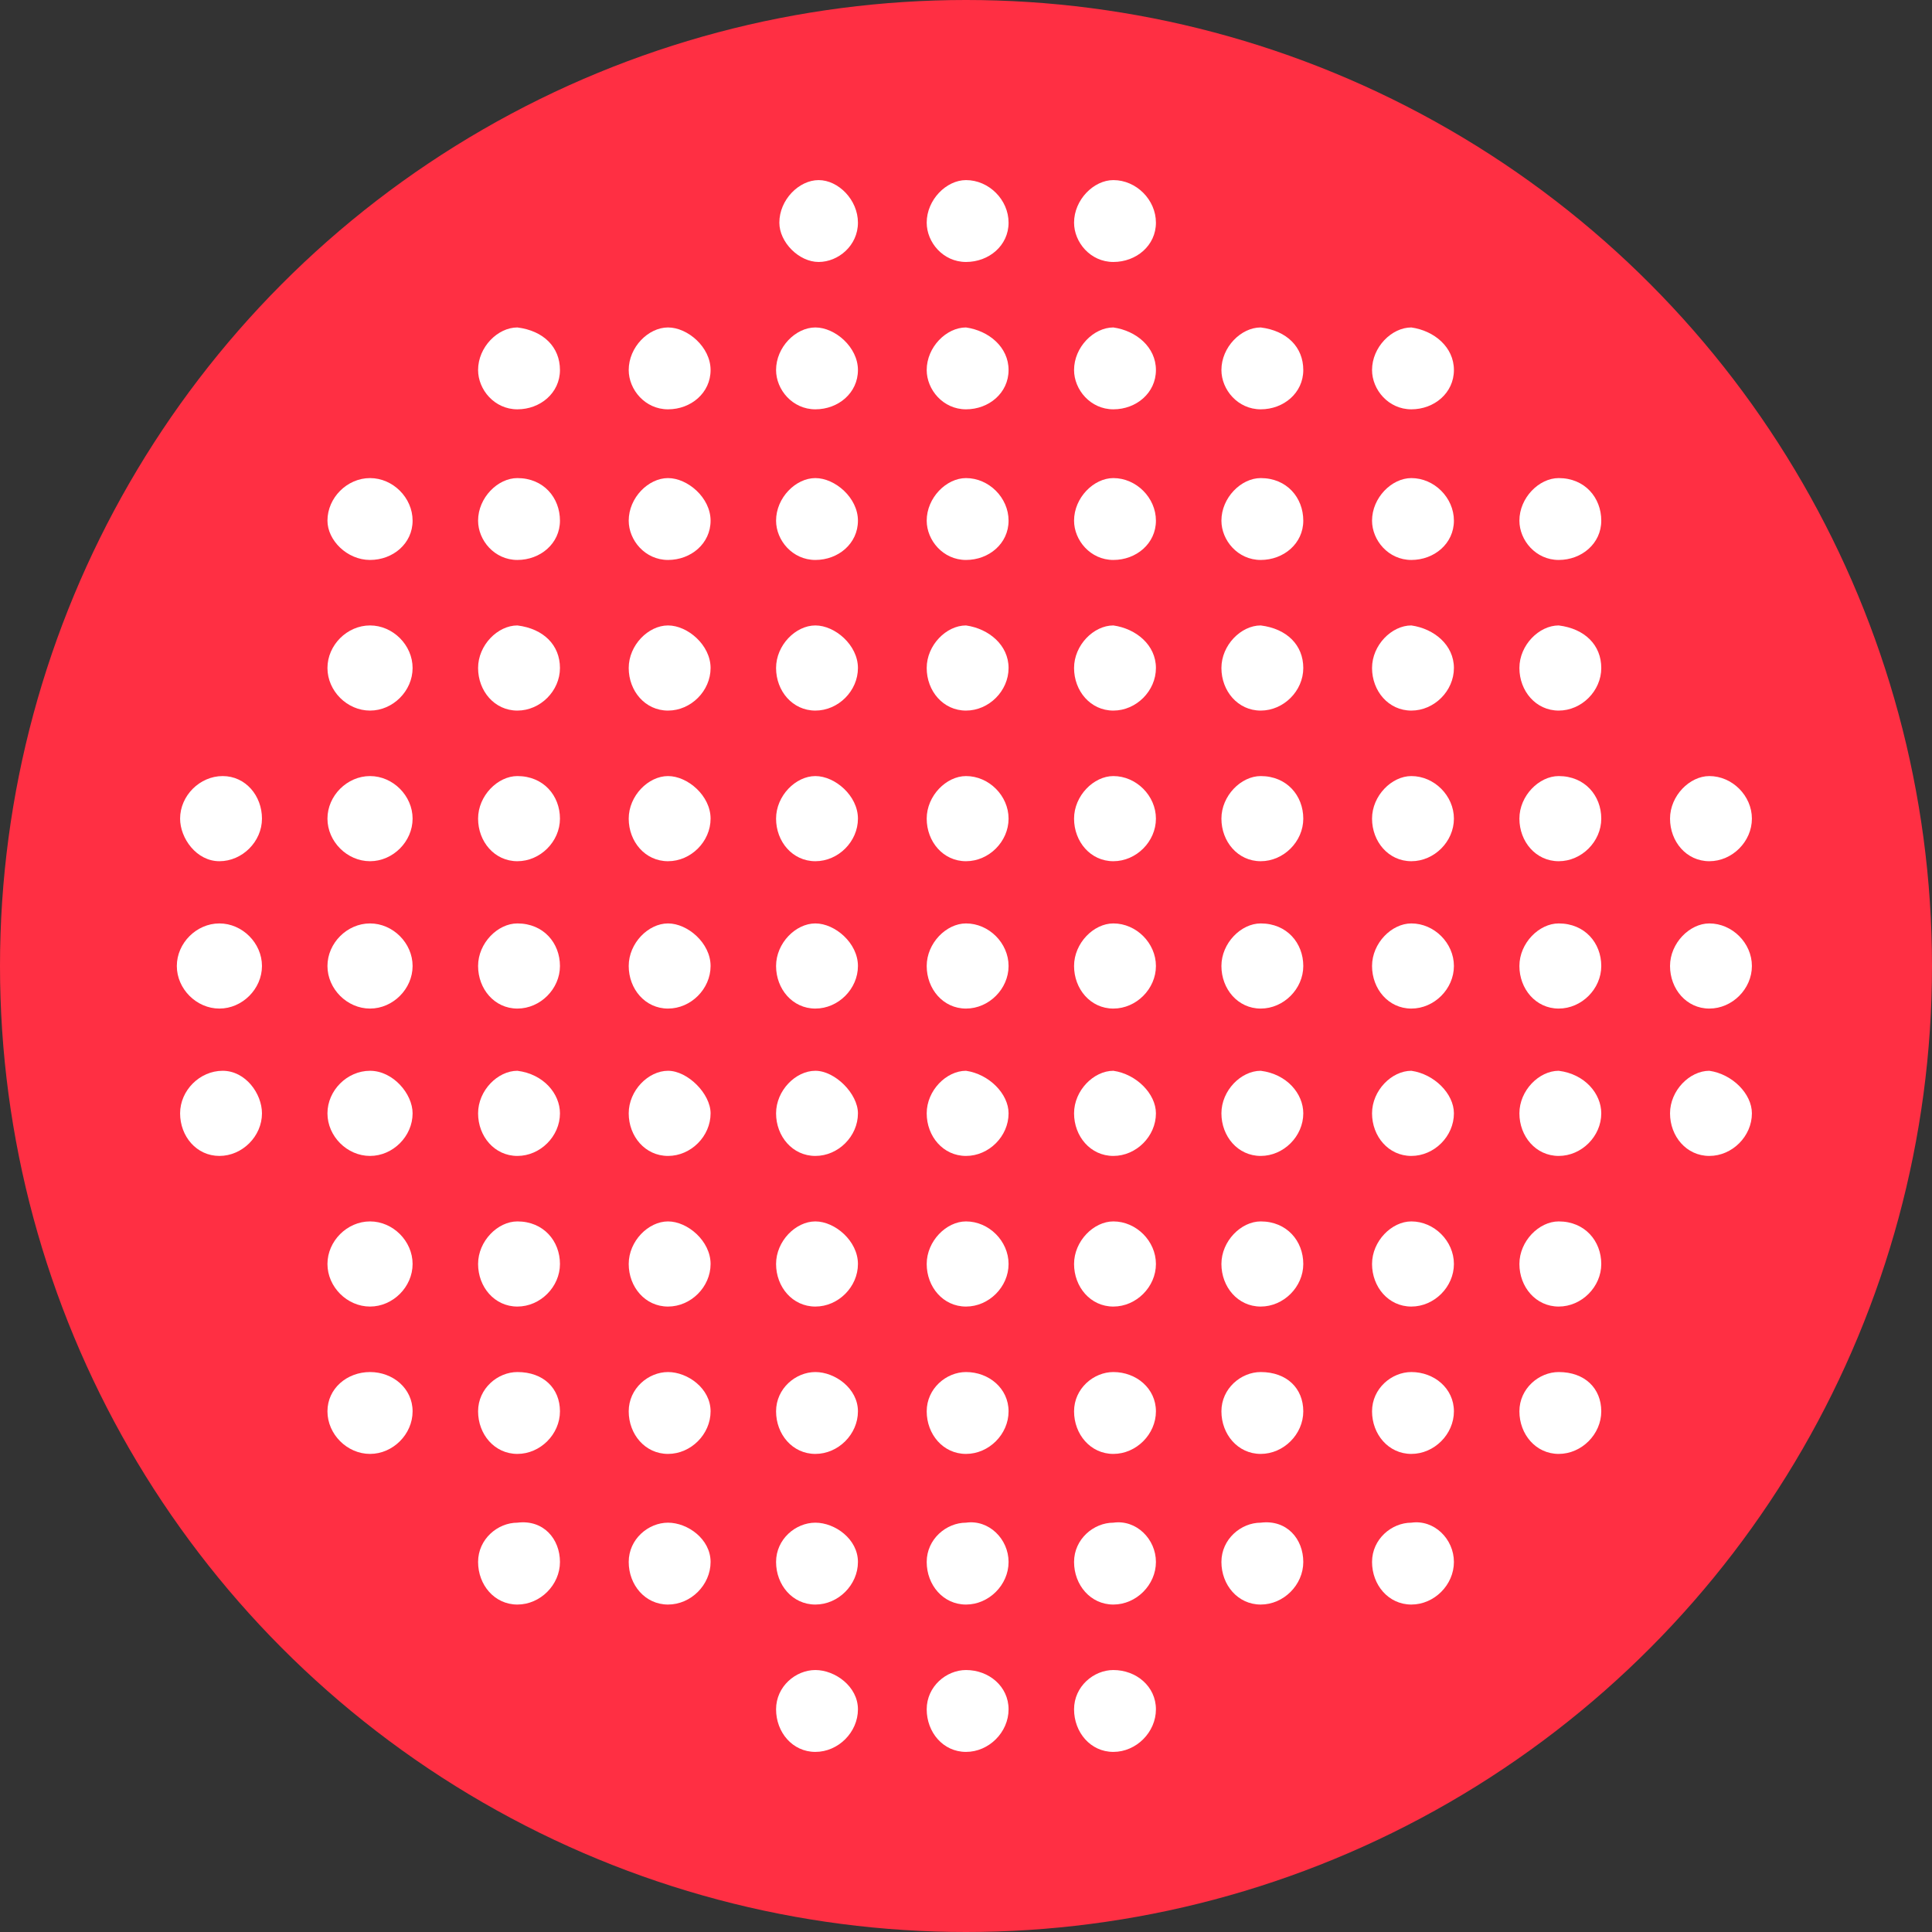 <?xml version="1.0" encoding="utf-8"?>
<!-- Generator: Adobe Illustrator 23.0.3, SVG Export Plug-In . SVG Version: 6.00 Build 0)  -->
<svg version="1.1" id="Layer_1" xmlns="http://www.w3.org/2000/svg" xmlns:xlink="http://www.w3.org/1999/xlink" x="0px" y="0px"
	 viewBox="0 0 59 59" style="enable-background:new 0 0 59 59;" xml:space="preserve">
<rect x="0" y="0" width="59" height="59" fill="#333333" stroke="none"/>
<style type="text/css">
	.st0{fill:#FF2F43;}
	.st1{fill-rule:evenodd;clip-rule:evenodd;fill:#FFFFFF;}
</style>
<circle class="st0" cx="29.5" cy="29.5" r="29.5"/>
<g>
	<path class="st1" d="M53.5,34c0,0.7-0.6,1.3-1.3,1.3c-0.7,0-1.2-0.6-1.2-1.3c0-0.7,0.6-1.3,1.2-1.3C52.9,32.8,53.5,33.4,53.5,34"/>
	<path class="st1" d="M53.5,29.5c0,0.7-0.6,1.3-1.3,1.3c-0.7,0-1.2-0.6-1.2-1.3s0.6-1.3,1.2-1.3C52.9,28.2,53.5,28.8,53.5,29.5"/>
	<path class="st1" d="M53.5,25c0,0.7-0.6,1.3-1.3,1.3c-0.7,0-1.2-0.6-1.2-1.3c0-0.7,0.6-1.3,1.2-1.3C52.9,23.7,53.5,24.3,53.5,25"/>
	<path class="st1" d="M48.9,43.1c0,0.7-0.6,1.3-1.3,1.3c-0.7,0-1.2-0.6-1.2-1.3c0-0.7,0.6-1.2,1.2-1.2
		C48.4,41.9,48.9,42.4,48.9,43.1"/>
	<path class="st1" d="M48.9,38.6c0,0.7-0.6,1.3-1.3,1.3c-0.7,0-1.2-0.6-1.2-1.3c0-0.7,0.6-1.3,1.2-1.3
		C48.4,37.3,48.9,37.9,48.9,38.6"/>
	<path class="st1" d="M48.9,34c0,0.7-0.6,1.3-1.3,1.3c-0.7,0-1.2-0.6-1.2-1.3c0-0.7,0.6-1.3,1.2-1.3C48.4,32.8,48.9,33.4,48.9,34"/>
	<path class="st1" d="M48.9,29.5c0,0.7-0.6,1.3-1.3,1.3c-0.7,0-1.2-0.6-1.2-1.3s0.6-1.3,1.2-1.3C48.4,28.2,48.9,28.8,48.9,29.5"/>
	<path class="st1" d="M48.9,25c0,0.7-0.6,1.3-1.3,1.3c-0.7,0-1.2-0.6-1.2-1.3c0-0.7,0.6-1.3,1.2-1.3C48.4,23.7,48.9,24.3,48.9,25"/>
	<path class="st1" d="M48.9,20.4c0,0.7-0.6,1.3-1.3,1.3c-0.7,0-1.2-0.6-1.2-1.3c0-0.7,0.6-1.3,1.2-1.3
		C48.4,19.2,48.9,19.7,48.9,20.4"/>
	<path class="st1" d="M48.9,15.9c0,0.7-0.6,1.2-1.3,1.2c-0.7,0-1.2-0.6-1.2-1.2c0-0.7,0.6-1.3,1.2-1.3
		C48.4,14.6,48.9,15.2,48.9,15.9"/>
	<path class="st1" d="M44.4,47.7c0,0.7-0.6,1.3-1.3,1.3c-0.7,0-1.2-0.6-1.2-1.3c0-0.7,0.6-1.2,1.2-1.2C43.8,46.4,44.4,47,44.4,47.7"
		/>
	<path class="st1" d="M44.4,43.1c0,0.7-0.6,1.3-1.3,1.3c-0.7,0-1.2-0.6-1.2-1.3c0-0.7,0.6-1.2,1.2-1.2
		C43.8,41.9,44.4,42.4,44.4,43.1"/>
	<path class="st1" d="M44.4,38.6c0,0.7-0.6,1.3-1.3,1.3c-0.7,0-1.2-0.6-1.2-1.3c0-0.7,0.6-1.3,1.2-1.3
		C43.8,37.3,44.4,37.9,44.4,38.6"/>
	<path class="st1" d="M44.4,34c0,0.7-0.6,1.3-1.3,1.3c-0.7,0-1.2-0.6-1.2-1.3c0-0.7,0.6-1.3,1.2-1.3C43.8,32.8,44.4,33.4,44.4,34"/>
	<path class="st1" d="M44.4,29.5c0,0.7-0.6,1.3-1.3,1.3c-0.7,0-1.2-0.6-1.2-1.3s0.6-1.3,1.2-1.3C43.8,28.2,44.4,28.8,44.4,29.5"/>
	<path class="st1" d="M44.4,25c0,0.7-0.6,1.3-1.3,1.3c-0.7,0-1.2-0.6-1.2-1.3c0-0.7,0.6-1.3,1.2-1.3C43.8,23.7,44.4,24.3,44.4,25"/>
	<path class="st1" d="M44.4,20.4c0,0.7-0.6,1.3-1.3,1.3c-0.7,0-1.2-0.6-1.2-1.3c0-0.7,0.6-1.3,1.2-1.3
		C43.8,19.2,44.4,19.7,44.4,20.4"/>
	<path class="st1" d="M44.4,15.9c0,0.7-0.6,1.2-1.3,1.2c-0.7,0-1.2-0.6-1.2-1.2c0-0.7,0.6-1.3,1.2-1.3
		C43.8,14.6,44.4,15.2,44.4,15.9"/>
	<path class="st1" d="M44.4,11.3c0,0.7-0.6,1.2-1.3,1.2c-0.7,0-1.2-0.6-1.2-1.2c0-0.7,0.6-1.3,1.2-1.3
		C43.8,10.1,44.4,10.6,44.4,11.3"/>
	<path class="st1" d="M39.8,47.7c0,0.7-0.6,1.3-1.3,1.3c-0.7,0-1.2-0.6-1.2-1.3c0-0.7,0.6-1.2,1.2-1.2C39.3,46.4,39.8,47,39.8,47.7"
		/>
	<path class="st1" d="M39.8,43.1c0,0.7-0.6,1.3-1.3,1.3c-0.7,0-1.2-0.6-1.2-1.3c0-0.7,0.6-1.2,1.2-1.2
		C39.3,41.9,39.8,42.4,39.8,43.1"/>
	<path class="st1" d="M39.8,38.6c0,0.7-0.6,1.3-1.3,1.3c-0.7,0-1.2-0.6-1.2-1.3c0-0.7,0.6-1.3,1.2-1.3
		C39.3,37.3,39.8,37.9,39.8,38.6"/>
	<path class="st1" d="M39.8,34c0,0.7-0.6,1.3-1.3,1.3c-0.7,0-1.2-0.6-1.2-1.3c0-0.7,0.6-1.3,1.2-1.3C39.3,32.8,39.8,33.4,39.8,34"/>
	<path class="st1" d="M39.8,29.5c0,0.7-0.6,1.3-1.3,1.3c-0.7,0-1.2-0.6-1.2-1.3s0.6-1.3,1.2-1.3C39.3,28.2,39.8,28.8,39.8,29.5"/>
	<path class="st1" d="M39.8,25c0,0.7-0.6,1.3-1.3,1.3c-0.7,0-1.2-0.6-1.2-1.3c0-0.7,0.6-1.3,1.2-1.3C39.3,23.7,39.8,24.3,39.8,25"/>
	<path class="st1" d="M39.8,20.4c0,0.7-0.6,1.3-1.3,1.3c-0.7,0-1.2-0.6-1.2-1.3c0-0.7,0.6-1.3,1.2-1.3
		C39.3,19.2,39.8,19.7,39.8,20.4"/>
	<path class="st1" d="M39.8,15.9c0,0.7-0.6,1.2-1.3,1.2c-0.7,0-1.2-0.6-1.2-1.2c0-0.7,0.6-1.3,1.2-1.3
		C39.3,14.6,39.8,15.2,39.8,15.9"/>
	<path class="st1" d="M39.8,11.3c0,0.7-0.6,1.2-1.3,1.2c-0.7,0-1.2-0.6-1.2-1.2c0-0.7,0.6-1.3,1.2-1.3
		C39.3,10.1,39.8,10.6,39.8,11.3"/>
	<path class="st1" d="M35.3,52.2c0,0.7-0.6,1.3-1.3,1.3c-0.7,0-1.2-0.6-1.2-1.3c0-0.7,0.6-1.2,1.2-1.2C34.7,51,35.3,51.5,35.3,52.2"
		/>
	<path class="st1" d="M35.3,47.7c0,0.7-0.6,1.3-1.3,1.3c-0.7,0-1.2-0.6-1.2-1.3c0-0.7,0.6-1.2,1.2-1.2C34.7,46.4,35.3,47,35.3,47.7"
		/>
	<path class="st1" d="M35.3,43.1c0,0.7-0.6,1.3-1.3,1.3c-0.7,0-1.2-0.6-1.2-1.3c0-0.7,0.6-1.2,1.2-1.2
		C34.7,41.9,35.3,42.4,35.3,43.1"/>
	<path class="st1" d="M35.3,38.6c0,0.7-0.6,1.3-1.3,1.3c-0.7,0-1.2-0.6-1.2-1.3c0-0.7,0.6-1.3,1.2-1.3
		C34.7,37.3,35.3,37.9,35.3,38.6"/>
	<path class="st1" d="M35.3,34c0,0.7-0.6,1.3-1.3,1.3c-0.7,0-1.2-0.6-1.2-1.3c0-0.7,0.6-1.3,1.2-1.3C34.7,32.8,35.3,33.4,35.3,34"/>
	<path class="st1" d="M35.3,29.5c0,0.7-0.6,1.3-1.3,1.3c-0.7,0-1.2-0.6-1.2-1.3s0.6-1.3,1.2-1.3C34.7,28.2,35.3,28.8,35.3,29.5"/>
	<path class="st1" d="M35.3,25c0,0.7-0.6,1.3-1.3,1.3c-0.7,0-1.2-0.6-1.2-1.3c0-0.7,0.6-1.3,1.2-1.3C34.7,23.7,35.3,24.3,35.3,25"/>
	<path class="st1" d="M35.3,20.4c0,0.7-0.6,1.3-1.3,1.3c-0.7,0-1.2-0.6-1.2-1.3c0-0.7,0.6-1.3,1.2-1.3
		C34.7,19.2,35.3,19.7,35.3,20.4"/>
	<path class="st1" d="M35.3,15.9c0,0.7-0.6,1.2-1.3,1.2c-0.7,0-1.2-0.6-1.2-1.2c0-0.7,0.6-1.3,1.2-1.3
		C34.7,14.6,35.3,15.2,35.3,15.9"/>
	<path class="st1" d="M35.3,11.3c0,0.7-0.6,1.2-1.3,1.2c-0.7,0-1.2-0.6-1.2-1.2c0-0.7,0.6-1.3,1.2-1.3
		C34.7,10.1,35.3,10.6,35.3,11.3"/>
	<path class="st1" d="M35.3,6.8C35.3,7.5,34.7,8,34,8c-0.7,0-1.2-0.6-1.2-1.2c0-0.7,0.6-1.3,1.2-1.3C34.7,5.5,35.3,6.1,35.3,6.8"/>
	<path class="st1" d="M30.8,52.2c0,0.7-0.6,1.3-1.3,1.3c-0.7,0-1.2-0.6-1.2-1.3c0-0.7,0.6-1.2,1.2-1.2C30.2,51,30.8,51.5,30.8,52.2"
		/>
	<path class="st1" d="M30.8,47.7c0,0.7-0.6,1.3-1.3,1.3c-0.7,0-1.2-0.6-1.2-1.3c0-0.7,0.6-1.2,1.2-1.2C30.2,46.4,30.8,47,30.8,47.7"
		/>
	<path class="st1" d="M30.8,43.1c0,0.7-0.6,1.3-1.3,1.3c-0.7,0-1.2-0.6-1.2-1.3c0-0.7,0.6-1.2,1.2-1.2
		C30.2,41.9,30.8,42.4,30.8,43.1"/>
	<path class="st1" d="M30.8,38.6c0,0.7-0.6,1.3-1.3,1.3c-0.7,0-1.2-0.6-1.2-1.3c0-0.7,0.6-1.3,1.2-1.3
		C30.2,37.3,30.8,37.9,30.8,38.6"/>
	<path class="st1" d="M30.8,34c0,0.7-0.6,1.3-1.3,1.3c-0.7,0-1.2-0.6-1.2-1.3c0-0.7,0.6-1.3,1.2-1.3C30.2,32.8,30.8,33.4,30.8,34"/>
	<path class="st1" d="M30.8,29.5c0,0.7-0.6,1.3-1.3,1.3c-0.7,0-1.2-0.6-1.2-1.3s0.6-1.3,1.2-1.3C30.2,28.2,30.8,28.8,30.8,29.5"/>
	<path class="st1" d="M30.8,25c0,0.7-0.6,1.3-1.3,1.3c-0.7,0-1.2-0.6-1.2-1.3c0-0.7,0.6-1.3,1.2-1.3C30.2,23.7,30.8,24.3,30.8,25"/>
	<path class="st1" d="M30.8,20.4c0,0.7-0.6,1.3-1.3,1.3c-0.7,0-1.2-0.6-1.2-1.3c0-0.7,0.6-1.3,1.2-1.3
		C30.2,19.2,30.8,19.7,30.8,20.4"/>
	<path class="st1" d="M30.8,15.9c0,0.7-0.6,1.2-1.3,1.2c-0.7,0-1.2-0.6-1.2-1.2c0-0.7,0.6-1.3,1.2-1.3
		C30.2,14.6,30.8,15.2,30.8,15.9"/>
	<path class="st1" d="M30.8,11.3c0,0.7-0.6,1.2-1.3,1.2c-0.7,0-1.2-0.6-1.2-1.2c0-0.7,0.6-1.3,1.2-1.3
		C30.2,10.1,30.8,10.6,30.8,11.3"/>
	<path class="st1" d="M30.8,6.8c0,0.7-0.6,1.2-1.3,1.2c-0.7,0-1.2-0.6-1.2-1.2c0-0.7,0.6-1.3,1.2-1.3C30.2,5.5,30.8,6.1,30.8,6.8"/>
	<path class="st1" d="M26.2,52.2c0,0.7-0.6,1.3-1.3,1.3s-1.2-0.6-1.2-1.3c0-0.7,0.6-1.2,1.2-1.2S26.2,51.5,26.2,52.2"/>
	<path class="st1" d="M26.2,47.7c0,0.7-0.6,1.3-1.3,1.3s-1.2-0.6-1.2-1.3c0-0.7,0.6-1.2,1.2-1.2S26.2,47,26.2,47.7"/>
	<path class="st1" d="M26.2,43.1c0,0.7-0.6,1.3-1.3,1.3s-1.2-0.6-1.2-1.3c0-0.7,0.6-1.2,1.2-1.2S26.2,42.4,26.2,43.1"/>
	<path class="st1" d="M26.2,38.6c0,0.7-0.6,1.3-1.3,1.3s-1.2-0.6-1.2-1.3c0-0.7,0.6-1.3,1.2-1.3S26.2,37.9,26.2,38.6"/>
	<path class="st1" d="M26.2,34c0,0.7-0.6,1.3-1.3,1.3s-1.2-0.6-1.2-1.3c0-0.7,0.6-1.3,1.2-1.3S26.2,33.4,26.2,34"/>
	<path class="st1" d="M26.2,29.5c0,0.7-0.6,1.3-1.3,1.3s-1.2-0.6-1.2-1.3s0.6-1.3,1.2-1.3S26.2,28.8,26.2,29.5"/>
	<path class="st1" d="M26.2,25c0,0.7-0.6,1.3-1.3,1.3s-1.2-0.6-1.2-1.3c0-0.7,0.6-1.3,1.2-1.3S26.2,24.3,26.2,25"/>
	<path class="st1" d="M26.2,20.4c0,0.7-0.6,1.3-1.3,1.3s-1.2-0.6-1.2-1.3c0-0.7,0.6-1.3,1.2-1.3S26.2,19.7,26.2,20.4"/>
	<path class="st1" d="M26.2,15.9c0,0.7-0.6,1.2-1.3,1.2s-1.2-0.6-1.2-1.2c0-0.7,0.6-1.3,1.2-1.3S26.2,15.2,26.2,15.9"/>
	<path class="st1" d="M26.2,11.3c0,0.7-0.6,1.2-1.3,1.2s-1.2-0.6-1.2-1.2c0-0.7,0.6-1.3,1.2-1.3S26.2,10.6,26.2,11.3"/>
	<path class="st1" d="M26.2,6.8C26.2,7.5,25.6,8,25,8s-1.2-0.6-1.2-1.2c0-0.7,0.6-1.3,1.2-1.3S26.2,6.1,26.2,6.8"/>
	<path class="st1" d="M21.7,47.7c0,0.7-0.6,1.3-1.3,1.3s-1.2-0.6-1.2-1.3c0-0.7,0.6-1.2,1.2-1.2S21.7,47,21.7,47.7"/>
	<path class="st1" d="M21.7,43.1c0,0.7-0.6,1.3-1.3,1.3s-1.2-0.6-1.2-1.3c0-0.7,0.6-1.2,1.2-1.2S21.7,42.4,21.7,43.1"/>
	<path class="st1" d="M21.7,38.6c0,0.7-0.6,1.3-1.3,1.3s-1.2-0.6-1.2-1.3c0-0.7,0.6-1.3,1.2-1.3S21.7,37.9,21.7,38.6"/>
	<path class="st1" d="M21.7,34c0,0.7-0.6,1.3-1.3,1.3s-1.2-0.6-1.2-1.3c0-0.7,0.6-1.3,1.2-1.3S21.7,33.4,21.7,34"/>
	<path class="st1" d="M21.7,29.5c0,0.7-0.6,1.3-1.3,1.3s-1.2-0.6-1.2-1.3s0.6-1.3,1.2-1.3S21.7,28.8,21.7,29.5"/>
	<path class="st1" d="M21.7,25c0,0.7-0.6,1.3-1.3,1.3s-1.2-0.6-1.2-1.3c0-0.7,0.6-1.3,1.2-1.3S21.7,24.3,21.7,25"/>
	<path class="st1" d="M21.7,20.4c0,0.7-0.6,1.3-1.3,1.3s-1.2-0.6-1.2-1.3c0-0.7,0.6-1.3,1.2-1.3S21.7,19.7,21.7,20.4"/>
	<path class="st1" d="M21.7,15.9c0,0.7-0.6,1.2-1.3,1.2s-1.2-0.6-1.2-1.2c0-0.7,0.6-1.3,1.2-1.3S21.7,15.2,21.7,15.9"/>
	<path class="st1" d="M21.7,11.3c0,0.7-0.6,1.2-1.3,1.2s-1.2-0.6-1.2-1.2c0-0.7,0.6-1.3,1.2-1.3S21.7,10.6,21.7,11.3"/>
	<path class="st1" d="M17.1,47.7c0,0.7-0.6,1.3-1.3,1.3c-0.7,0-1.2-0.6-1.2-1.3c0-0.7,0.6-1.2,1.2-1.2C16.6,46.4,17.1,47,17.1,47.7"
		/>
	<path class="st1" d="M17.1,43.1c0,0.7-0.6,1.3-1.3,1.3c-0.7,0-1.2-0.6-1.2-1.3c0-0.7,0.6-1.2,1.2-1.2
		C16.6,41.9,17.1,42.4,17.1,43.1"/>
	<path class="st1" d="M17.1,38.6c0,0.7-0.6,1.3-1.3,1.3c-0.7,0-1.2-0.6-1.2-1.3c0-0.7,0.6-1.3,1.2-1.3
		C16.6,37.3,17.1,37.9,17.1,38.6"/>
	<path class="st1" d="M17.1,34c0,0.7-0.6,1.3-1.3,1.3c-0.7,0-1.2-0.6-1.2-1.3c0-0.7,0.6-1.3,1.2-1.3C16.6,32.8,17.1,33.4,17.1,34"/>
	<path class="st1" d="M17.1,29.5c0,0.7-0.6,1.3-1.3,1.3c-0.7,0-1.2-0.6-1.2-1.3s0.6-1.3,1.2-1.3C16.6,28.2,17.1,28.8,17.1,29.5"/>
	<path class="st1" d="M17.1,25c0,0.7-0.6,1.3-1.3,1.3c-0.7,0-1.2-0.6-1.2-1.3c0-0.7,0.6-1.3,1.2-1.3C16.6,23.7,17.1,24.3,17.1,25"/>
	<path class="st1" d="M17.1,20.4c0,0.7-0.6,1.3-1.3,1.3c-0.7,0-1.2-0.6-1.2-1.3c0-0.7,0.6-1.3,1.2-1.3
		C16.6,19.2,17.1,19.7,17.1,20.4"/>
	<path class="st1" d="M17.1,15.9c0,0.7-0.6,1.2-1.3,1.2c-0.7,0-1.2-0.6-1.2-1.2c0-0.7,0.6-1.3,1.2-1.3
		C16.6,14.6,17.1,15.2,17.1,15.9"/>
	<path class="st1" d="M17.1,11.3c0,0.7-0.6,1.2-1.3,1.2c-0.7,0-1.2-0.6-1.2-1.2c0-0.7,0.6-1.3,1.2-1.3
		C16.6,10.1,17.1,10.6,17.1,11.3"/>
	<path class="st1" d="M12.6,43.1c0,0.7-0.6,1.3-1.3,1.3s-1.3-0.6-1.3-1.3c0-0.7,0.6-1.2,1.3-1.2S12.6,42.4,12.6,43.1"/>
	<path class="st1" d="M12.6,38.6c0,0.7-0.6,1.3-1.3,1.3s-1.3-0.6-1.3-1.3c0-0.7,0.6-1.3,1.3-1.3S12.6,37.9,12.6,38.6"/>
	<path class="st1" d="M12.6,34c0,0.7-0.6,1.3-1.3,1.3s-1.3-0.6-1.3-1.3c0-0.7,0.6-1.3,1.3-1.3S12.6,33.4,12.6,34"/>
	<path class="st1" d="M12.6,29.5c0,0.7-0.6,1.3-1.3,1.3s-1.3-0.6-1.3-1.3s0.6-1.3,1.3-1.3S12.6,28.8,12.6,29.5"/>
	<path class="st1" d="M12.6,25c0,0.7-0.6,1.3-1.3,1.3s-1.3-0.6-1.3-1.3c0-0.7,0.6-1.3,1.3-1.3S12.6,24.3,12.6,25"/>
	<path class="st1" d="M12.6,20.4c0,0.7-0.6,1.3-1.3,1.3s-1.3-0.6-1.3-1.3c0-0.7,0.6-1.3,1.3-1.3S12.6,19.7,12.6,20.4"/>
	<path class="st1" d="M12.6,15.9c0,0.7-0.6,1.2-1.3,1.2s-1.3-0.6-1.3-1.2c0-0.7,0.6-1.3,1.3-1.3S12.6,15.2,12.6,15.9"/>
	<path class="st1" d="M8,34c0,0.7-0.6,1.3-1.3,1.3S5.5,34.7,5.5,34c0-0.7,0.6-1.3,1.3-1.3S8,33.4,8,34"/>
	<path class="st1" d="M8,29.5c0,0.7-0.6,1.3-1.3,1.3s-1.3-0.6-1.3-1.3s0.6-1.3,1.3-1.3S8,28.8,8,29.5"/>
	<path class="st1" d="M8,25c0,0.7-0.6,1.3-1.3,1.3S5.5,25.6,5.5,25c0-0.7,0.6-1.3,1.3-1.3S8,24.3,8,25"/>
</g>
</svg>
